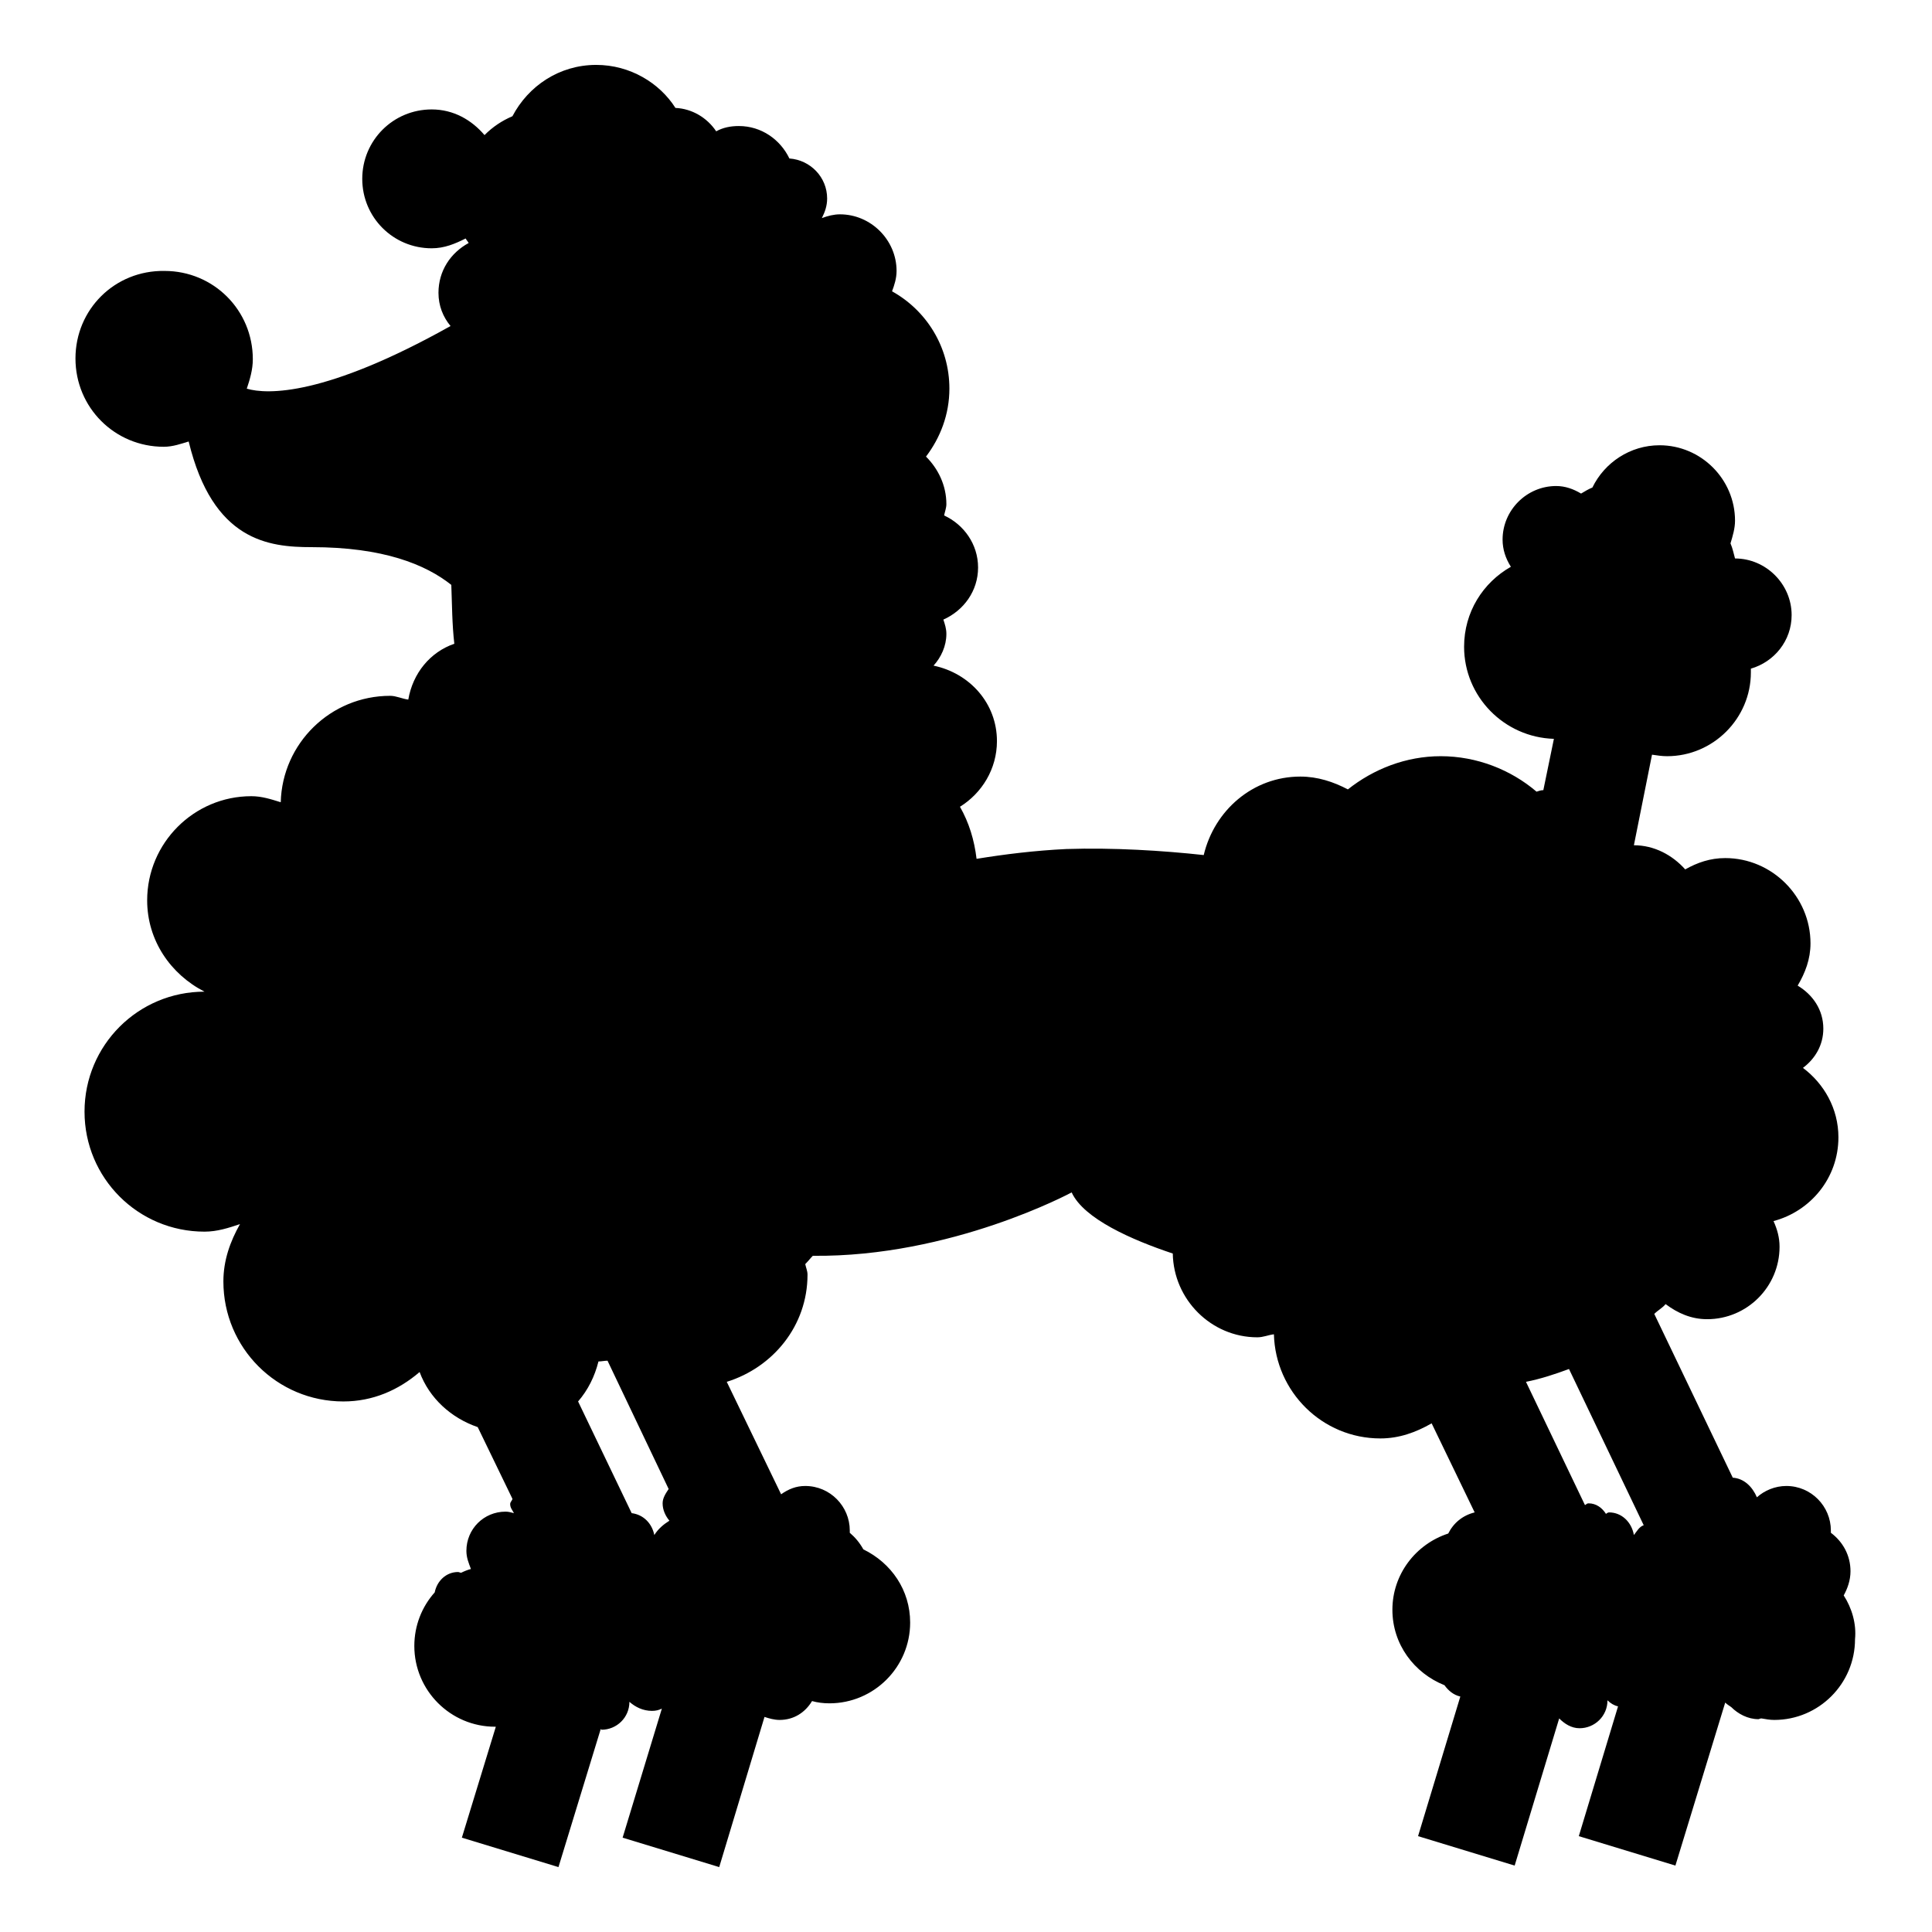 <?xml version="1.0" encoding="utf-8"?>
<!-- Svg Vector Icons : http://www.onlinewebfonts.com/icon -->
<!DOCTYPE svg PUBLIC "-//W3C//DTD SVG 1.1//EN" "http://www.w3.org/Graphics/SVG/1.1/DTD/svg11.dtd">
<svg version="1.1" xmlns="http://www.w3.org/2000/svg" xmlns:xlink="http://www.w3.org/1999/xlink" x="0px" y="0px" viewBox="0 0 256 256" enable-background="new 0 0 256 256" xml:space="preserve">
<g><g><g><path fill="#000000" d="M244.3,211.4c0.5-0.9,0.9-2,0.9-3.2c0-2.1-1-3.9-2.6-5.1c0-0.1,0-0.2,0-0.3c0-3.2-2.6-5.9-5.9-5.9c-1.5,0-2.9,0.6-3.9,1.5c-0.6-1.4-1.7-2.5-3.2-2.6l-10.4-21.7c0.5-0.5,1.1-0.8,1.5-1.3c1.6,1.2,3.4,2,5.5,2c5.3,0,9.6-4.3,9.6-9.6c0-1.2-0.3-2.3-0.8-3.4c4.9-1.3,8.6-5.7,8.6-11.1c0-3.8-1.9-7.1-4.7-9.2c1.6-1.2,2.7-3,2.7-5.2c0-2.5-1.4-4.5-3.4-5.7c1-1.7,1.7-3.5,1.7-5.6c0-6.2-5.1-11.3-11.3-11.3c-2,0-3.7,0.6-5.3,1.5c-1.7-1.9-4.1-3.2-6.8-3.2l0,0l2.4-12c0.7,0.1,1.3,0.2,2,0.2c6.1,0,11.1-5,11.1-11.1c0-0.2,0-0.3,0-0.5c3.1-0.9,5.4-3.7,5.4-7.1c0-4.1-3.4-7.5-7.5-7.5l0,0c-0.2-0.7-0.3-1.3-0.6-2c0.3-1,0.6-2,0.6-3c0-5.5-4.5-10-10-10c-3.9,0-7.3,2.3-8.9,5.6c-0.5,0.2-1,0.5-1.5,0.8c-1-0.6-2.1-1-3.3-1c-3.9,0-7.1,3.2-7.1,7.1c0,1.3,0.4,2.5,1.1,3.6c-3.7,2.1-6.2,6-6.2,10.6c0,6.6,5.3,12,11.9,12.2l-1.4,6.8c-0.3,0-0.6,0.1-0.9,0.2c-3.4-2.9-7.9-4.7-12.7-4.7c-4.6,0-8.9,1.7-12.3,4.4c-1.9-1-4-1.7-6.3-1.7c-6.3,0-11.4,4.5-12.8,10.4c-5.5-0.6-12-1-18.2-0.8c-4.2,0.2-8.2,0.7-11.9,1.3c-0.3-2.5-1-4.8-2.2-6.9c2.9-1.8,4.9-5,4.9-8.7c0-5-3.6-9-8.4-10c1-1.1,1.7-2.6,1.7-4.2c0-0.7-0.2-1.3-0.4-1.9c2.7-1.2,4.6-3.8,4.6-6.9c0-3.1-1.9-5.7-4.5-6.9c0.1-0.5,0.3-1,0.3-1.5c0-2.5-1.1-4.7-2.7-6.3c1.9-2.5,3.1-5.6,3.1-9c0-5.6-3.1-10.4-7.6-12.9c0.3-0.8,0.6-1.7,0.6-2.7c0-4.1-3.4-7.5-7.5-7.5c-0.8,0-1.6,0.2-2.4,0.5c0.4-0.8,0.7-1.6,0.7-2.6c0-2.8-2.2-5.1-5-5.3c-1.2-2.5-3.7-4.3-6.7-4.3c-1.1,0-2.1,0.2-3,0.7c-1.2-1.8-3.2-3-5.4-3.1C87.4,11,83.5,8.6,79,8.6c-4.9,0-9,2.8-11.1,6.8c-1.4,0.6-2.6,1.4-3.7,2.5c-1.7-2-4.1-3.4-7-3.4c-5.1,0-9.2,4.1-9.2,9.2s4.1,9.2,9.2,9.2c1.7,0,3.1-0.6,4.5-1.3c0.1,0.2,0.3,0.4,0.4,0.6c-2.4,1.3-4,3.7-4,6.6c0,1.7,0.6,3.2,1.6,4.4c-16.6,9.3-24.3,9.1-27,8.3c0.4-1.2,0.8-2.5,0.8-3.9c0-6.5-5.2-11.7-11.7-11.7C15.2,35.8,10,41,10,47.5c0,6.5,5.2,11.7,11.7,11.7c1.2,0,2.3-0.4,3.3-0.7c3.2,13.2,10.6,14,16.3,14c9.5,0,15.1,2.3,18.5,5c0.1,2.6,0.1,5.2,0.4,7.8c-3.2,1.1-5.5,3.9-6.1,7.4c-0.8-0.1-1.6-0.5-2.4-0.5c-7.9,0-14.3,6.3-14.5,14.1c-1.3-0.4-2.5-0.8-3.9-0.8c-7.6,0-13.8,6.2-13.8,13.8c0,5.3,3.1,9.8,7.6,12.1c0,0,0,0,0,0c-8.8,0-15.9,7.1-15.9,15.9s7.1,15.9,15.9,15.9c1.7,0,3.2-0.5,4.7-1c-1.3,2.3-2.2,4.8-2.2,7.6c0,8.8,7.1,15.9,15.9,15.9c3.9,0,7.3-1.5,10.1-3.9c1.3,3.5,4.2,6.1,7.7,7.3l4.6,9.5c0,0.2-0.3,0.4-0.3,0.7c0,0.5,0.3,0.8,0.5,1.2c0,0,0,0,0,0c-0.4-0.1-0.7-0.2-1.1-0.2c-2.9,0-5.2,2.3-5.2,5.2c0,0.9,0.3,1.6,0.6,2.4c-0.4,0.1-0.9,0.3-1.3,0.5c-0.1,0-0.3-0.1-0.4-0.1c-1.6,0-2.8,1.2-3.1,2.7c-1.7,1.9-2.7,4.4-2.7,7.1c0,5.9,4.8,10.7,10.7,10.7c0,0,0,0,0.1,0l-4.5,14.7l12.8,3.9l5.6-18.3c0,0,0.1,0.1,0.1,0.1c2,0,3.7-1.6,3.7-3.7c0.8,0.7,1.8,1.2,3,1.2c0.5,0,0.9-0.1,1.3-0.3l-5.2,17.1l12.8,3.9l6-19.9c0.6,0.2,1.3,0.4,2,0.4c1.9,0,3.4-1,4.3-2.5c0.7,0.2,1.5,0.3,2.3,0.3c5.9,0,10.7-4.8,10.7-10.7c0-4.3-2.5-7.9-6.2-9.7c-0.5-0.9-1.1-1.6-1.8-2.2c0-0.1,0-0.2,0-0.3c0-3.2-2.6-5.9-5.9-5.9c-1.2,0-2.2,0.4-3.2,1.1l-7.2-14.9c6.1-1.9,10.7-7.4,10.7-14.2c0-0.5-0.2-0.9-0.3-1.4c0.4-0.4,0.7-0.8,1-1.1c18.4,0.2,34.3-8.4,34.3-8.4c1.6,3.5,8,6.3,13.4,8.1c0.1,6.1,5.1,11.1,11.2,11.1c0.8,0,1.4-0.3,2.2-0.4c0.2,7.6,6.4,13.8,14.1,13.8c2.5,0,4.7-0.8,6.8-2l5.7,11.8c-1.6,0.4-2.8,1.4-3.5,2.8c-4.3,1.4-7.4,5.4-7.4,10.1c0,4.6,2.9,8.4,6.9,10c0.5,0.7,1.2,1.3,2.1,1.5l-5.6,18.5l12.8,3.9l5.9-19.5c0.7,0.7,1.6,1.3,2.7,1.3c2,0,3.7-1.6,3.7-3.7c0.4,0.4,0.9,0.7,1.4,0.8l-5.2,17.2l12.8,3.9l6.6-21.6c0.2,0.2,0.5,0.4,0.8,0.6c0.9,0.9,2.2,1.6,3.6,1.6c0.1,0,0.2-0.1,0.4-0.1c0.6,0.1,1.1,0.2,1.7,0.2c5.9,0,10.7-4.8,10.7-10.7C246,215.2,245.4,213.1,244.3,211.4z M86.7,203.4c-0.3-1.5-1.4-2.7-3-2.9l-7.1-14.8c1.3-1.5,2.2-3.3,2.7-5.3c0.4,0,0.8-0.1,1.2-0.1l8.1,17c-0.4,0.6-0.8,1.2-0.8,1.9c0,0.9,0.4,1.7,0.9,2.3C87.9,202,87.2,202.6,86.7,203.4z M216.5,203.4c-0.3-1.7-1.6-3-3.3-3c-0.1,0-0.3,0.1-0.4,0.2c-0.5-0.8-1.3-1.4-2.3-1.4c-0.2,0-0.3,0.1-0.4,0.2c0,0,0,0-0.1,0l-7.8-16.3c2-0.4,3.8-1,5.7-1.7l9.9,20.7C217.2,202.3,216.9,202.9,216.5,203.4z"/></g><g></g><g></g><g></g><g></g><g></g><g></g><g></g><g></g><g></g><g></g><g></g><g></g><g></g><g></g><g></g></g></g>
</svg>